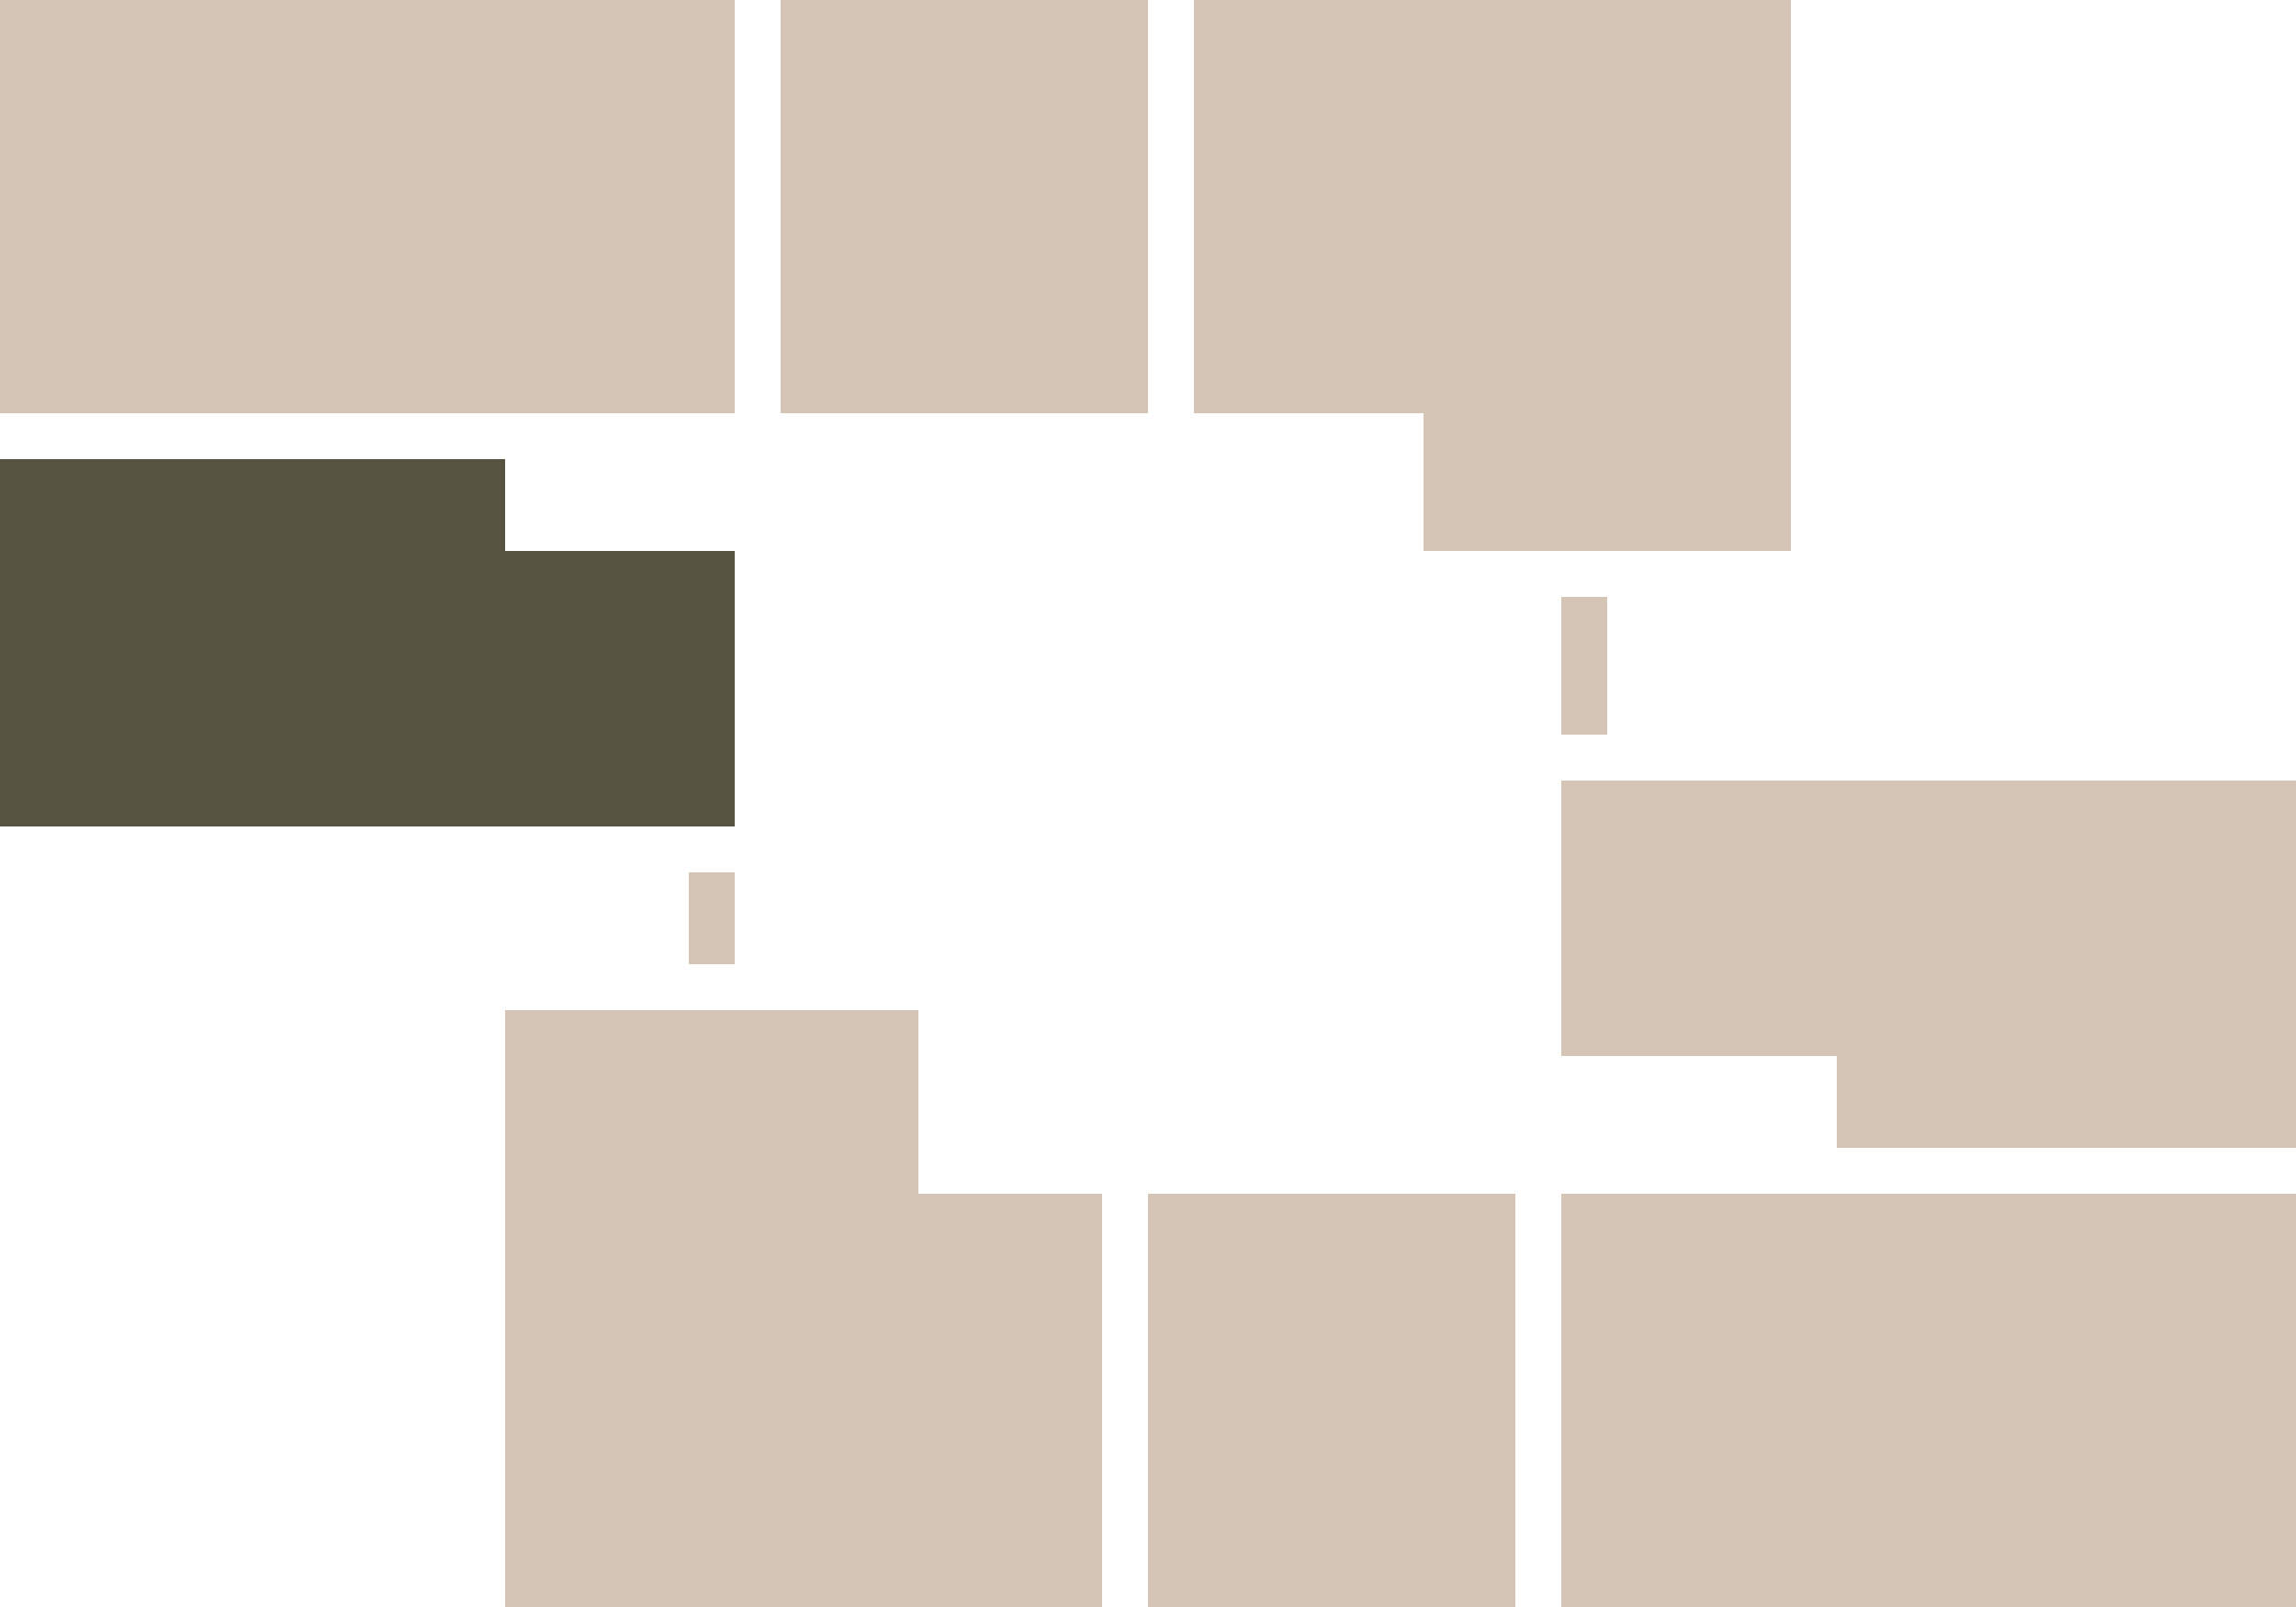 <?xml version="1.0" encoding="utf-8"?>
<!-- DO NOT EDIT THIS, THIS FILE IS GENERATED FROM "2_25-36.original_1.svg" using transform-svgs.js script -->
<!-- Generator: Adobe Illustrator 24.2.0, SVG Export Plug-In . SVG Version: 6.00 Build 0)  -->
<!DOCTYPE svg PUBLIC "-//W3C//DTD SVG 1.1//EN" "http://www.w3.org/Graphics/SVG/1.1/DTD/svg11.dtd">
<svg version="1.1" id="Слой_1" xmlns:x="http://ns.adobe.com/Extensibility/1.0/" xmlns:i="http://ns.adobe.com/AdobeIllustrator/10.0/" xmlns:graph="http://ns.adobe.com/Graphs/1.0/"
	 xmlns="http://www.w3.org/2000/svg" xmlns:xlink="http://www.w3.org/1999/xlink" x="0px" y="0px" viewBox="0 0 50 35"
	 style="enable-background:new 0 0 50 35;" xml:space="preserve">
<style type="text/css">
	.st0{fill:#D5C5B7;}
</style>
<rect id="apart_x5F_02_2_" class="st0" width="16" height="9"/>
<polygon id="apart_x5F_01_3_" style="fill: #565440;" class="st0" points="16,18 16,12 11,12 11,10 0,10 0,18 "/>
<polygon id="apart_x5F_08" class="st0" points="20,26 20,22 11,22 11,35 24,35 24,26 "/>
<rect id="apart_x5F_07_2_" x="25" y="26" class="st0" width="8" height="9"/>
<polygon id="apart_x5F_06" class="st0" points="34,26 34,35 50,35 50,26 "/>
<polygon id="apart_x5F_05" class="st0" points="40,23 40,25 50,25 50,17 34,17 34,23 "/>
<polygon id="apart_x5F_04" class="st0" points="26,0 26,9 31,9 31,12 39,12 39,0 "/>
<rect id="apart_x5F_03" x="17" class="st0" width="8" height="9"/>
<g id="rectangles">
	<rect x="15" y="19" class="st0" width="1" height="2"/>
	<rect x="34" y="13" class="st0" width="1" height="3"/>
</g>
</svg>
